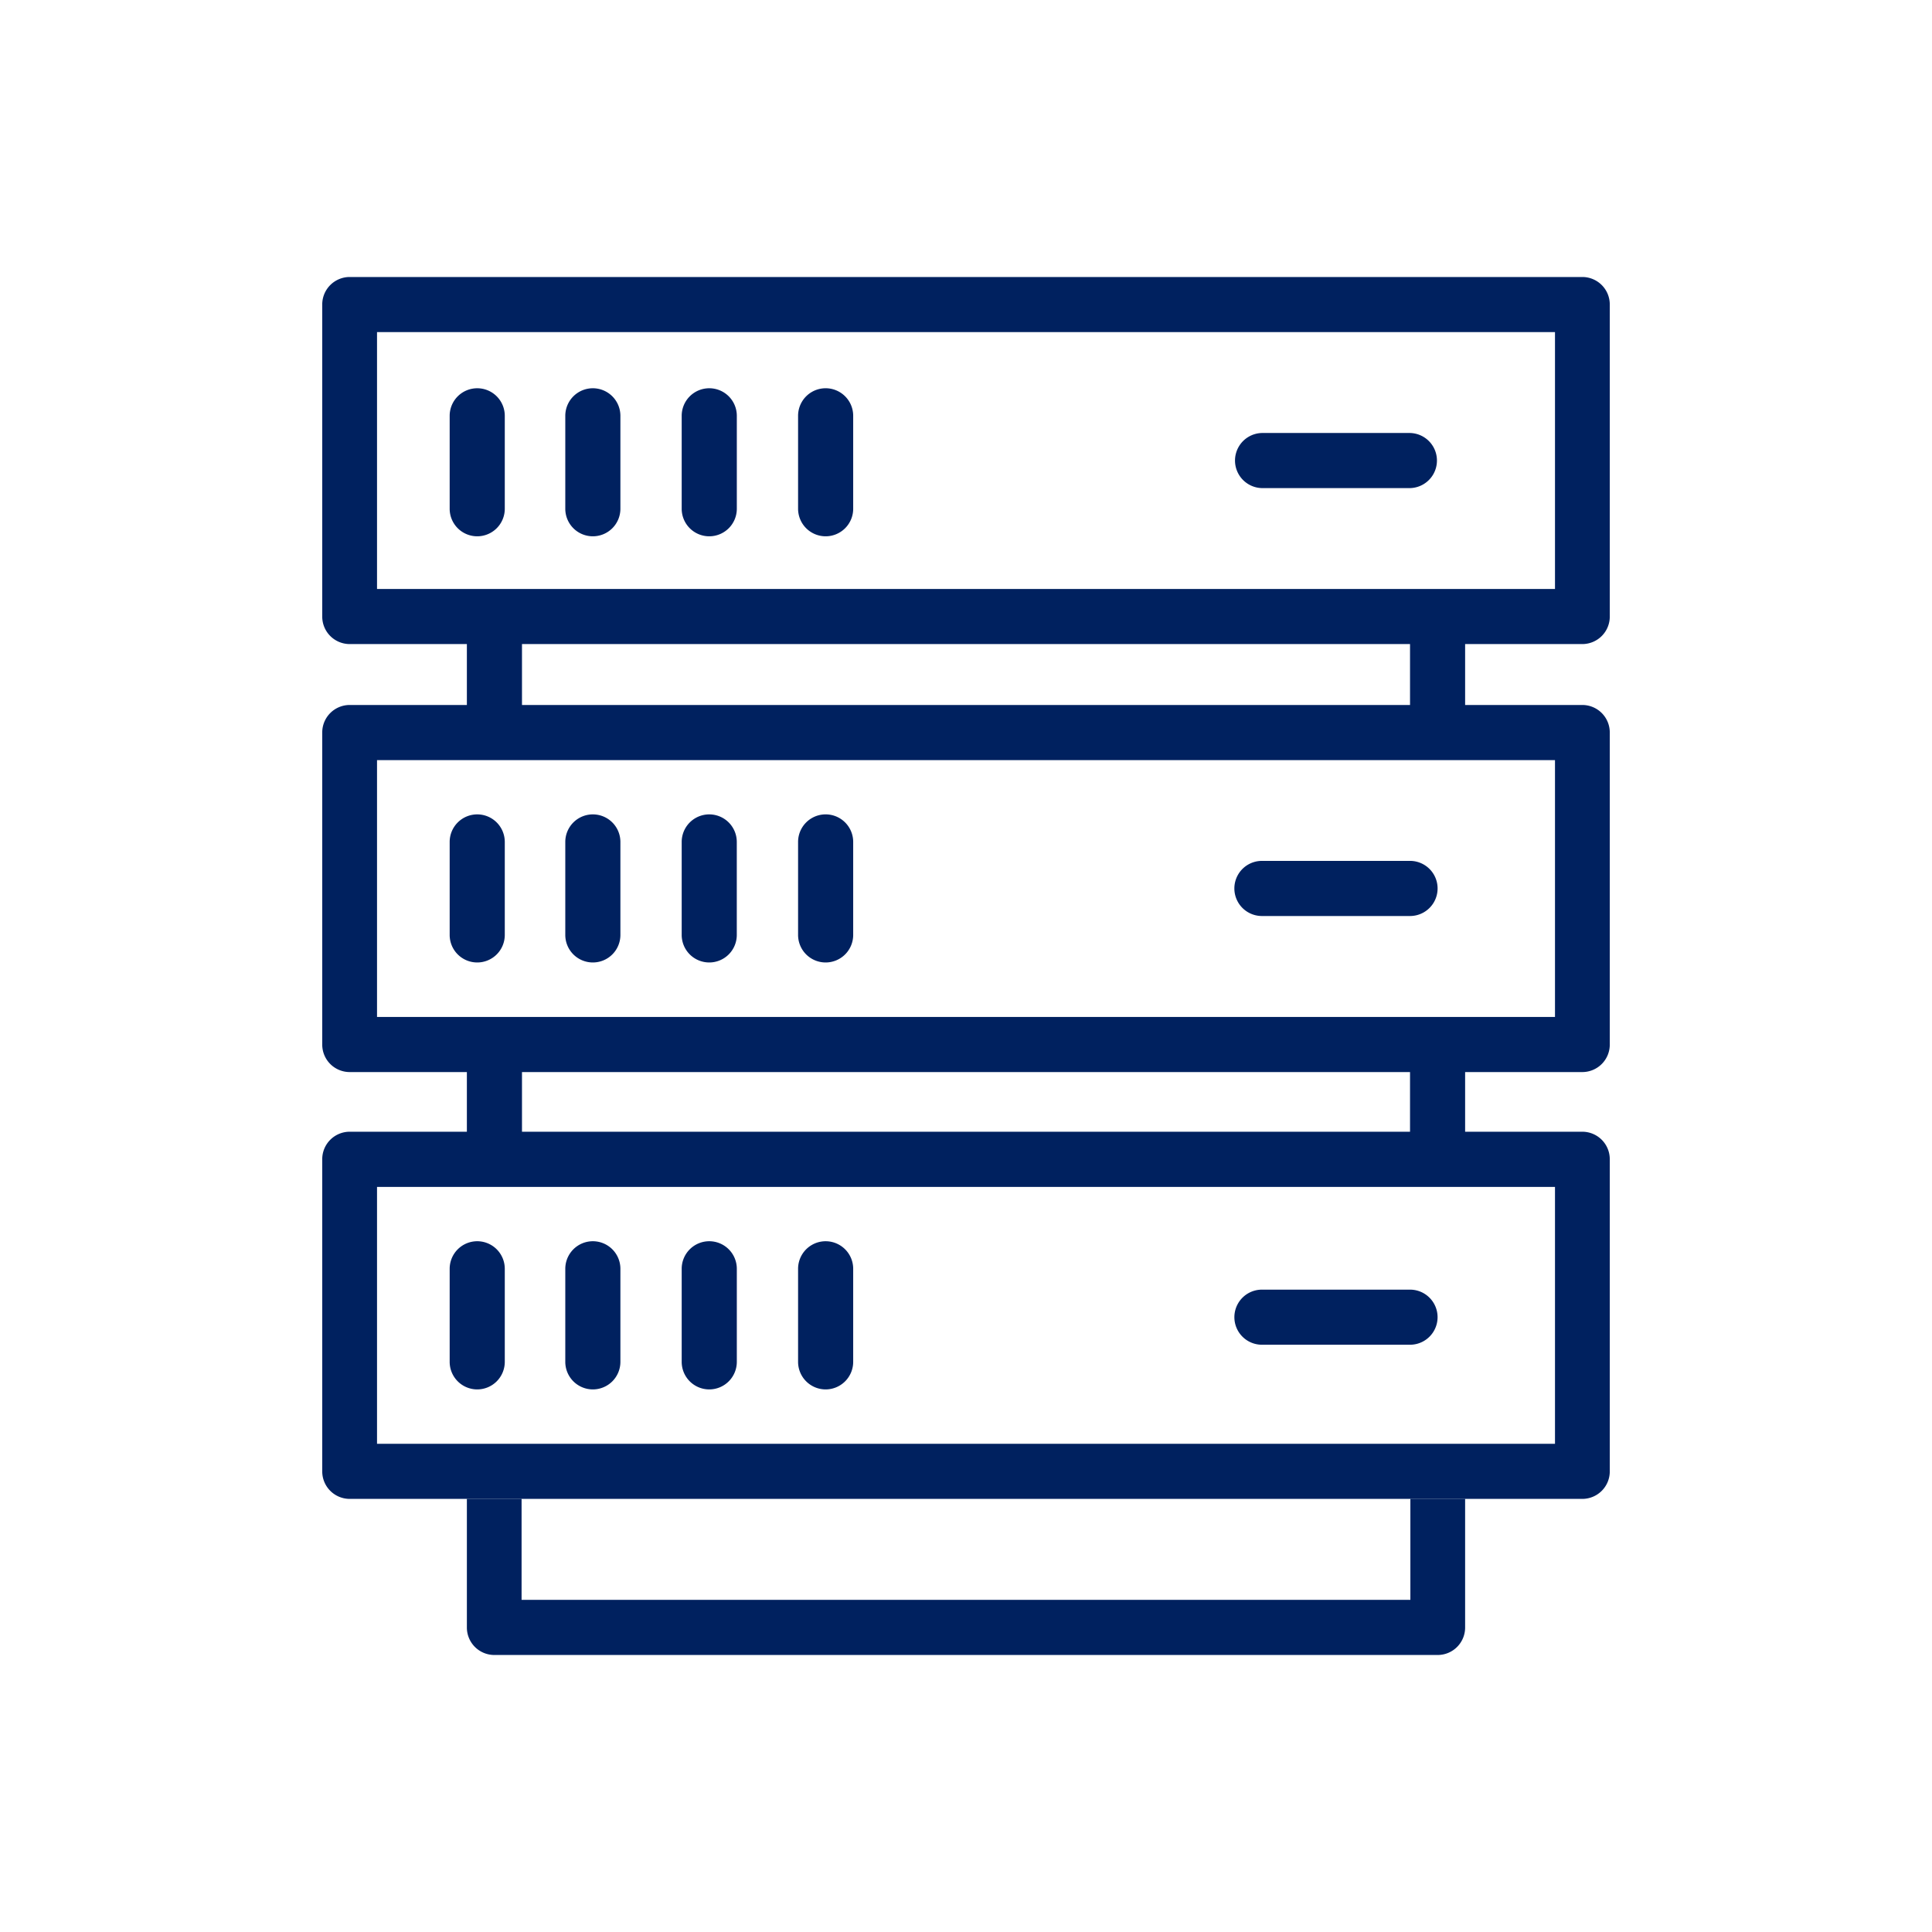 <?xml version="1.0" encoding="utf-8"?>
<svg xmlns="http://www.w3.org/2000/svg" width="128" height="128" viewBox="0 0 128 128"><g data-name="Group 60-inner"><g data-name="Group 42"><path data-name="Path 173" d="M93.418 32.338h-9.812a1.826 1.826 0 010-3.651h9.812a1.826 1.826 0 010 3.651z" fill="#00215f"/></g><g data-name="Group 43"><path data-name="Path 174" d="M93.418 60.688h-9.812a1.826 1.826 0 010-3.652h9.812a1.826 1.826 0 010 3.652z" fill="#00215f"/></g><g data-name="Group 44"><path data-name="Path 175" d="M93.418 89.092h-9.812a1.825 1.825 0 110-3.65h9.812a1.825 1.825 0 110 3.65z" fill="#00215f"/></g><g data-name="Group 45"><path data-name="Path 176" d="M31.618 35.531a1.825 1.825 0 01-1.826-1.825v-6.158a1.826 1.826 0 011.826-1.825 1.825 1.825 0 011.825 1.825v6.162a1.825 1.825 0 01-1.825 1.821z" fill="#00215f"/></g><g data-name="Group 46"><path data-name="Path 177" d="M39.277 35.531a1.825 1.825 0 01-1.825-1.825v-6.158a1.826 1.826 0 011.825-1.825 1.826 1.826 0 011.826 1.825v6.162a1.825 1.825 0 01-1.826 1.821z" fill="#00215f"/></g><g data-name="Group 47"><path data-name="Path 178" d="M46.989 35.531a1.825 1.825 0 01-1.825-1.825v-6.158a1.826 1.826 0 011.825-1.825 1.825 1.825 0 011.827 1.825v6.162a1.825 1.825 0 01-1.827 1.821z" fill="#00215f"/></g><g data-name="Group 48"><path data-name="Path 179" d="M54.701 35.531a1.826 1.826 0 01-1.826-1.825v-6.158a1.825 1.825 0 013.651 0v6.162a1.825 1.825 0 01-1.825 1.821z" fill="#00215f"/></g><g data-name="Group 49"><path data-name="Path 180" d="M31.618 63.766a1.824 1.824 0 01-1.826-1.824V55.78a1.826 1.826 0 011.826-1.825 1.826 1.826 0 011.825 1.825v6.162a1.824 1.824 0 01-1.825 1.824z" fill="#00215f"/></g><g data-name="Group 50"><path data-name="Path 181" d="M39.277 63.766a1.825 1.825 0 01-1.825-1.824V55.78a1.826 1.826 0 011.825-1.825 1.826 1.826 0 011.826 1.825v6.162a1.824 1.824 0 01-1.826 1.824z" fill="#00215f"/></g><g data-name="Group 51"><path data-name="Path 182" d="M46.989 63.766a1.825 1.825 0 01-1.825-1.824V55.78a1.826 1.826 0 011.825-1.825 1.826 1.826 0 011.825 1.825v6.162a1.824 1.824 0 01-1.825 1.824z" fill="#00215f"/></g><g data-name="Group 52"><path data-name="Path 183" d="M54.701 63.766a1.825 1.825 0 01-1.826-1.824V55.78a1.825 1.825 0 013.651 0v6.162a1.825 1.825 0 01-1.825 1.824z" fill="#00215f"/></g><g data-name="Group 53"><path data-name="Path 184" d="M31.618 92.052a1.826 1.826 0 01-1.826-1.826v-6.165a1.826 1.826 0 011.826-1.826 1.826 1.826 0 011.825 1.826v6.161a1.826 1.826 0 01-1.825 1.83z" fill="#00215f"/></g><g data-name="Group 54"><path data-name="Path 185" d="M39.277 92.052a1.827 1.827 0 01-1.825-1.826v-6.165a1.827 1.827 0 011.825-1.826 1.826 1.826 0 011.826 1.826v6.161a1.826 1.826 0 01-1.826 1.83z" fill="#00215f"/></g><g data-name="Group 55"><path data-name="Path 186" d="M46.989 92.052a1.826 1.826 0 01-1.825-1.826v-6.165a1.826 1.826 0 011.825-1.826 1.826 1.826 0 011.827 1.826v6.161a1.826 1.826 0 01-1.827 1.83z" fill="#00215f"/></g><g data-name="Group 56"><path data-name="Path 187" d="M54.701 92.052a1.827 1.827 0 01-1.826-1.826v-6.165a1.825 1.825 0 113.651 0v6.161a1.827 1.827 0 01-1.825 1.83z" fill="#00215f"/></g><path data-name="Rectangle 8" fill="#00215f" d="M93.418 42.524h3.65v4.262h-3.65z"/><path data-name="Rectangle 9" fill="#00215f" d="M30.932 42.524h3.651v4.262h-3.651z"/><path data-name="Rectangle 10" fill="#00215f" d="M30.932 70.932h3.651v4.261h-3.651z"/><path data-name="Rectangle 11" fill="#00215f" d="M93.418 70.932h3.65v4.261h-3.65z"/><g data-name="Group 57"><path data-name="Path 188" d="M104.837 42.671H23.164a1.82 1.82 0 01-1.815-1.826V20.177a1.82 1.82 0 011.815-1.825h81.673a1.82 1.82 0 011.815 1.825v20.668a1.82 1.82 0 01-1.815 1.826zm-79.858-3.65h78.043V22.003H24.979z" fill="#00215f"/></g><g data-name="Group 58"><path data-name="Path 189" d="M104.837 99.305H23.164a1.82 1.82 0 01-1.815-1.826V76.805a1.82 1.82 0 011.815-1.825h81.673a1.82 1.82 0 011.815 1.825v20.668a1.82 1.82 0 01-1.815 1.832zm-79.858-3.651h78.043V78.635H24.979z" fill="#00215f"/></g><g data-name="Group 59"><path data-name="Path 190" d="M104.837 71.027H23.164a1.82 1.82 0 01-1.815-1.826V48.532a1.82 1.82 0 011.815-1.825h81.673a1.82 1.82 0 011.815 1.825v20.669a1.82 1.82 0 01-1.815 1.826zm-79.858-3.65h78.043V50.359H24.979z" fill="#00215f"/></g><path data-name="Path 191" d="M93.441 99.302v6.693H34.556v-6.693h-3.624v8.519a1.819 1.819 0 001.812 1.826h62.513a1.818 1.818 0 001.811-1.826v-8.519z" fill="#00215f"/></g><path data-name="Group 60-area" fill="none" d="M0 0h128v128H0z"/></svg>
